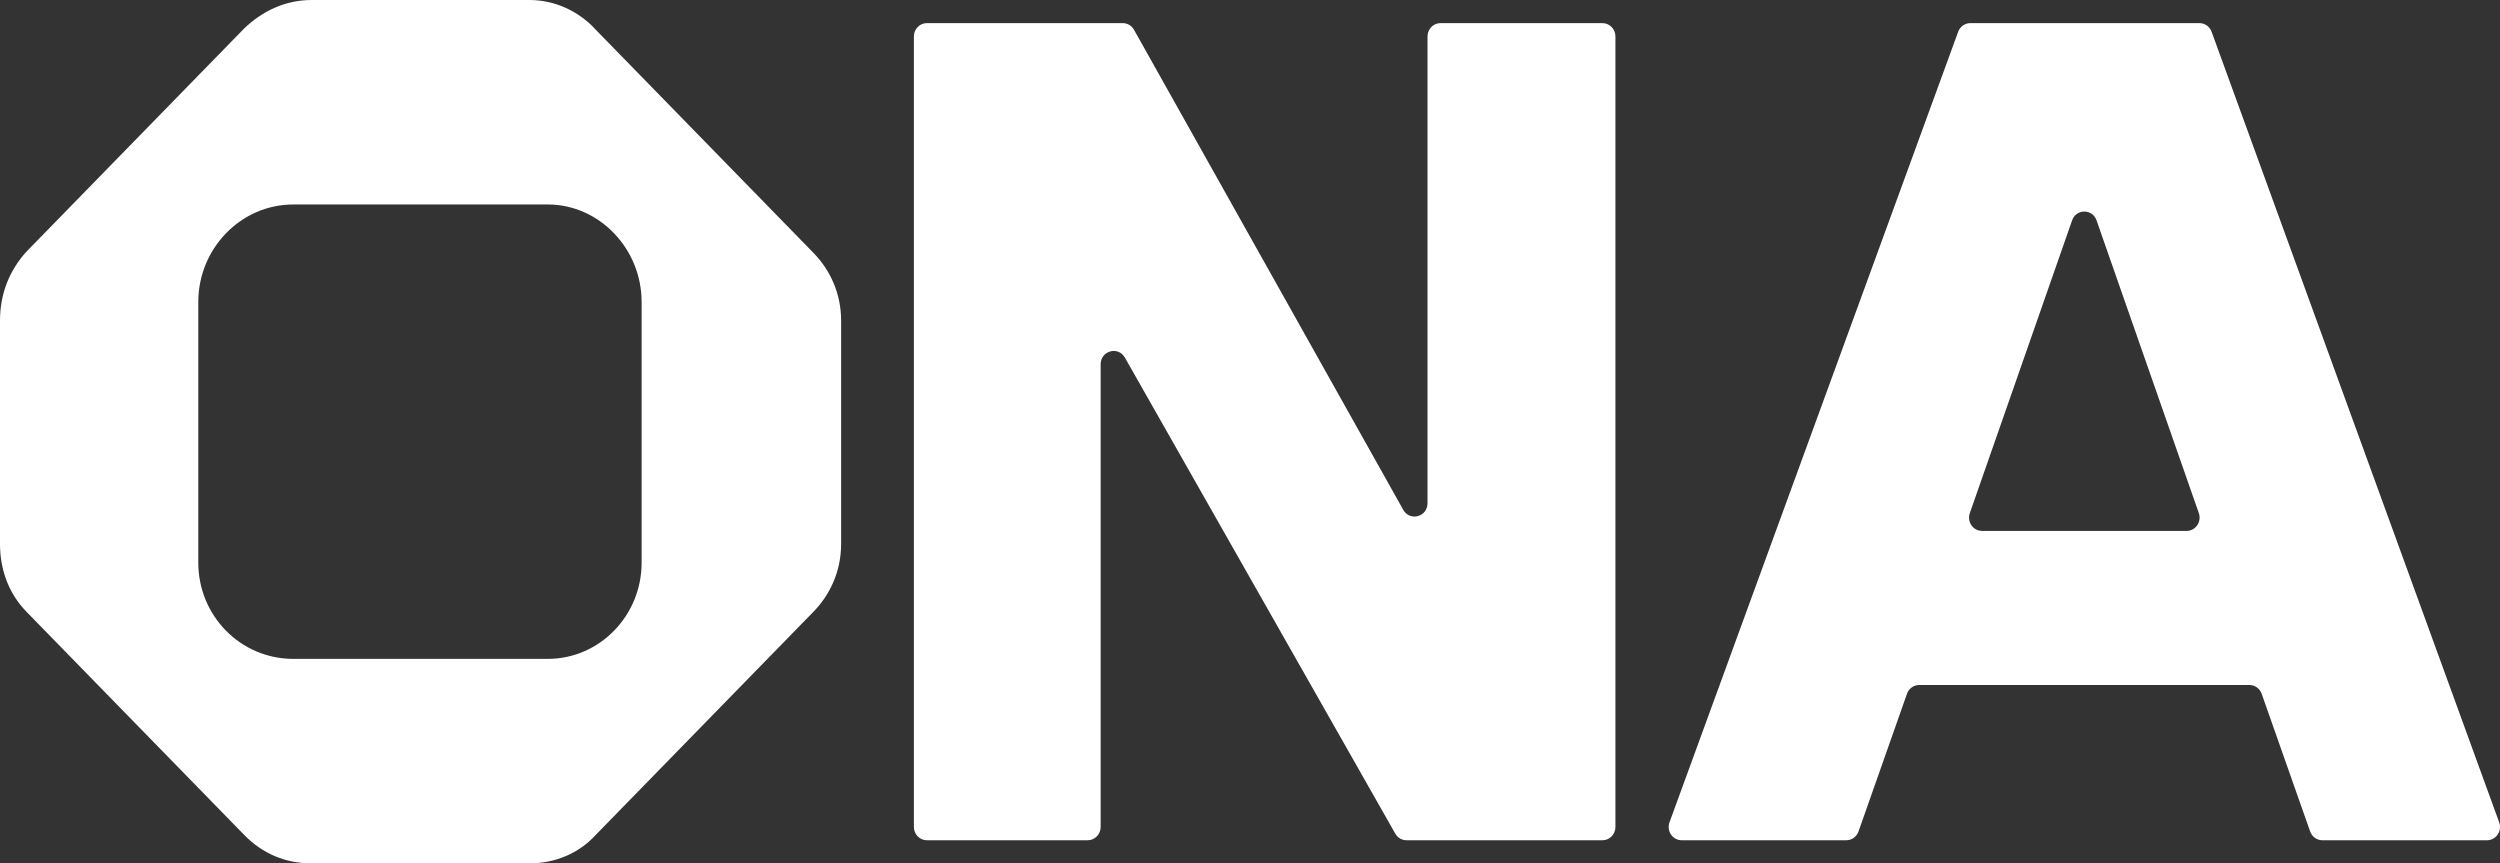<svg width="860" height="297" viewBox="0 0 860 297" fill="none" xmlns="http://www.w3.org/2000/svg">
<rect x="0" y="0" width="860" height="297" fill="#333333" stroke="none"/>
<path d="M279.823 86.979C285.618 92.919 289.344 100.98 289.344 110.314V187.11C289.344 196.444 285.618 204.506 279.823 210.446L204.9 287.241C199.105 293.606 190.826 297 182.133 297H107.21C98.104 297 90.239 293.606 84.03 287.241L9.107 210.446C3.312 204.506 0 196.444 0 187.11V110.314C0 100.98 3.312 92.919 9.107 86.554L84.03 9.759C90.239 3.819 98.104 0 107.21 0H182.133C190.826 0 199.105 3.819 204.9 10.183L279.823 86.979ZM220.716 193.562V103.862C220.716 85.618 206.228 70.343 188.428 70.343H100.915C82.702 70.343 68.214 85.618 68.214 103.862V193.562C68.214 211.807 82.702 226.657 100.915 226.657H188.428C206.228 226.657 220.716 211.807 220.716 193.562Z" fill="white"/>
<path d="M483.84 289.047C482.249 289.047 480.779 288.181 479.978 286.772L386.957 123.009C384.661 118.967 378.627 120.636 378.627 125.313V284.467C378.627 286.997 376.626 289.047 374.159 289.047H318.845C316.377 289.047 314.377 286.997 314.377 284.467V12.534C314.377 10.004 316.377 7.953 318.845 7.953H386.228C387.827 7.953 389.304 8.83 390.102 10.251L482.723 175.389C485.004 179.455 491.065 177.797 491.065 173.106V12.534C491.065 10.004 493.066 7.953 495.533 7.953H551.239C553.707 7.953 555.707 10.004 555.707 12.534V284.467C555.707 286.997 553.707 289.047 551.239 289.047H483.84Z" fill="white"/>
<path d="M798.891 289.047C797.008 289.047 795.327 287.837 794.688 286.022L778.014 238.664C777.374 236.849 775.693 235.639 773.81 235.639H660.204C658.321 235.639 656.641 236.849 656.001 238.664L639.327 286.022C638.688 287.837 637.007 289.047 635.124 289.047H578.496C575.377 289.047 573.218 285.855 574.311 282.861L673.61 10.928C674.263 9.139 675.931 7.953 677.795 7.953H756.608C758.473 7.953 760.143 9.141 760.794 10.933L859.714 282.867C860.803 285.86 858.644 289.047 855.528 289.047H798.891ZM677.619 176.509C676.577 179.492 678.734 182.633 681.826 182.633H752.189C755.28 182.633 757.438 179.492 756.396 176.509L721.214 75.811C719.8 71.763 714.215 71.763 712.801 75.811L677.619 176.509Z" fill="white"/>
</svg>

